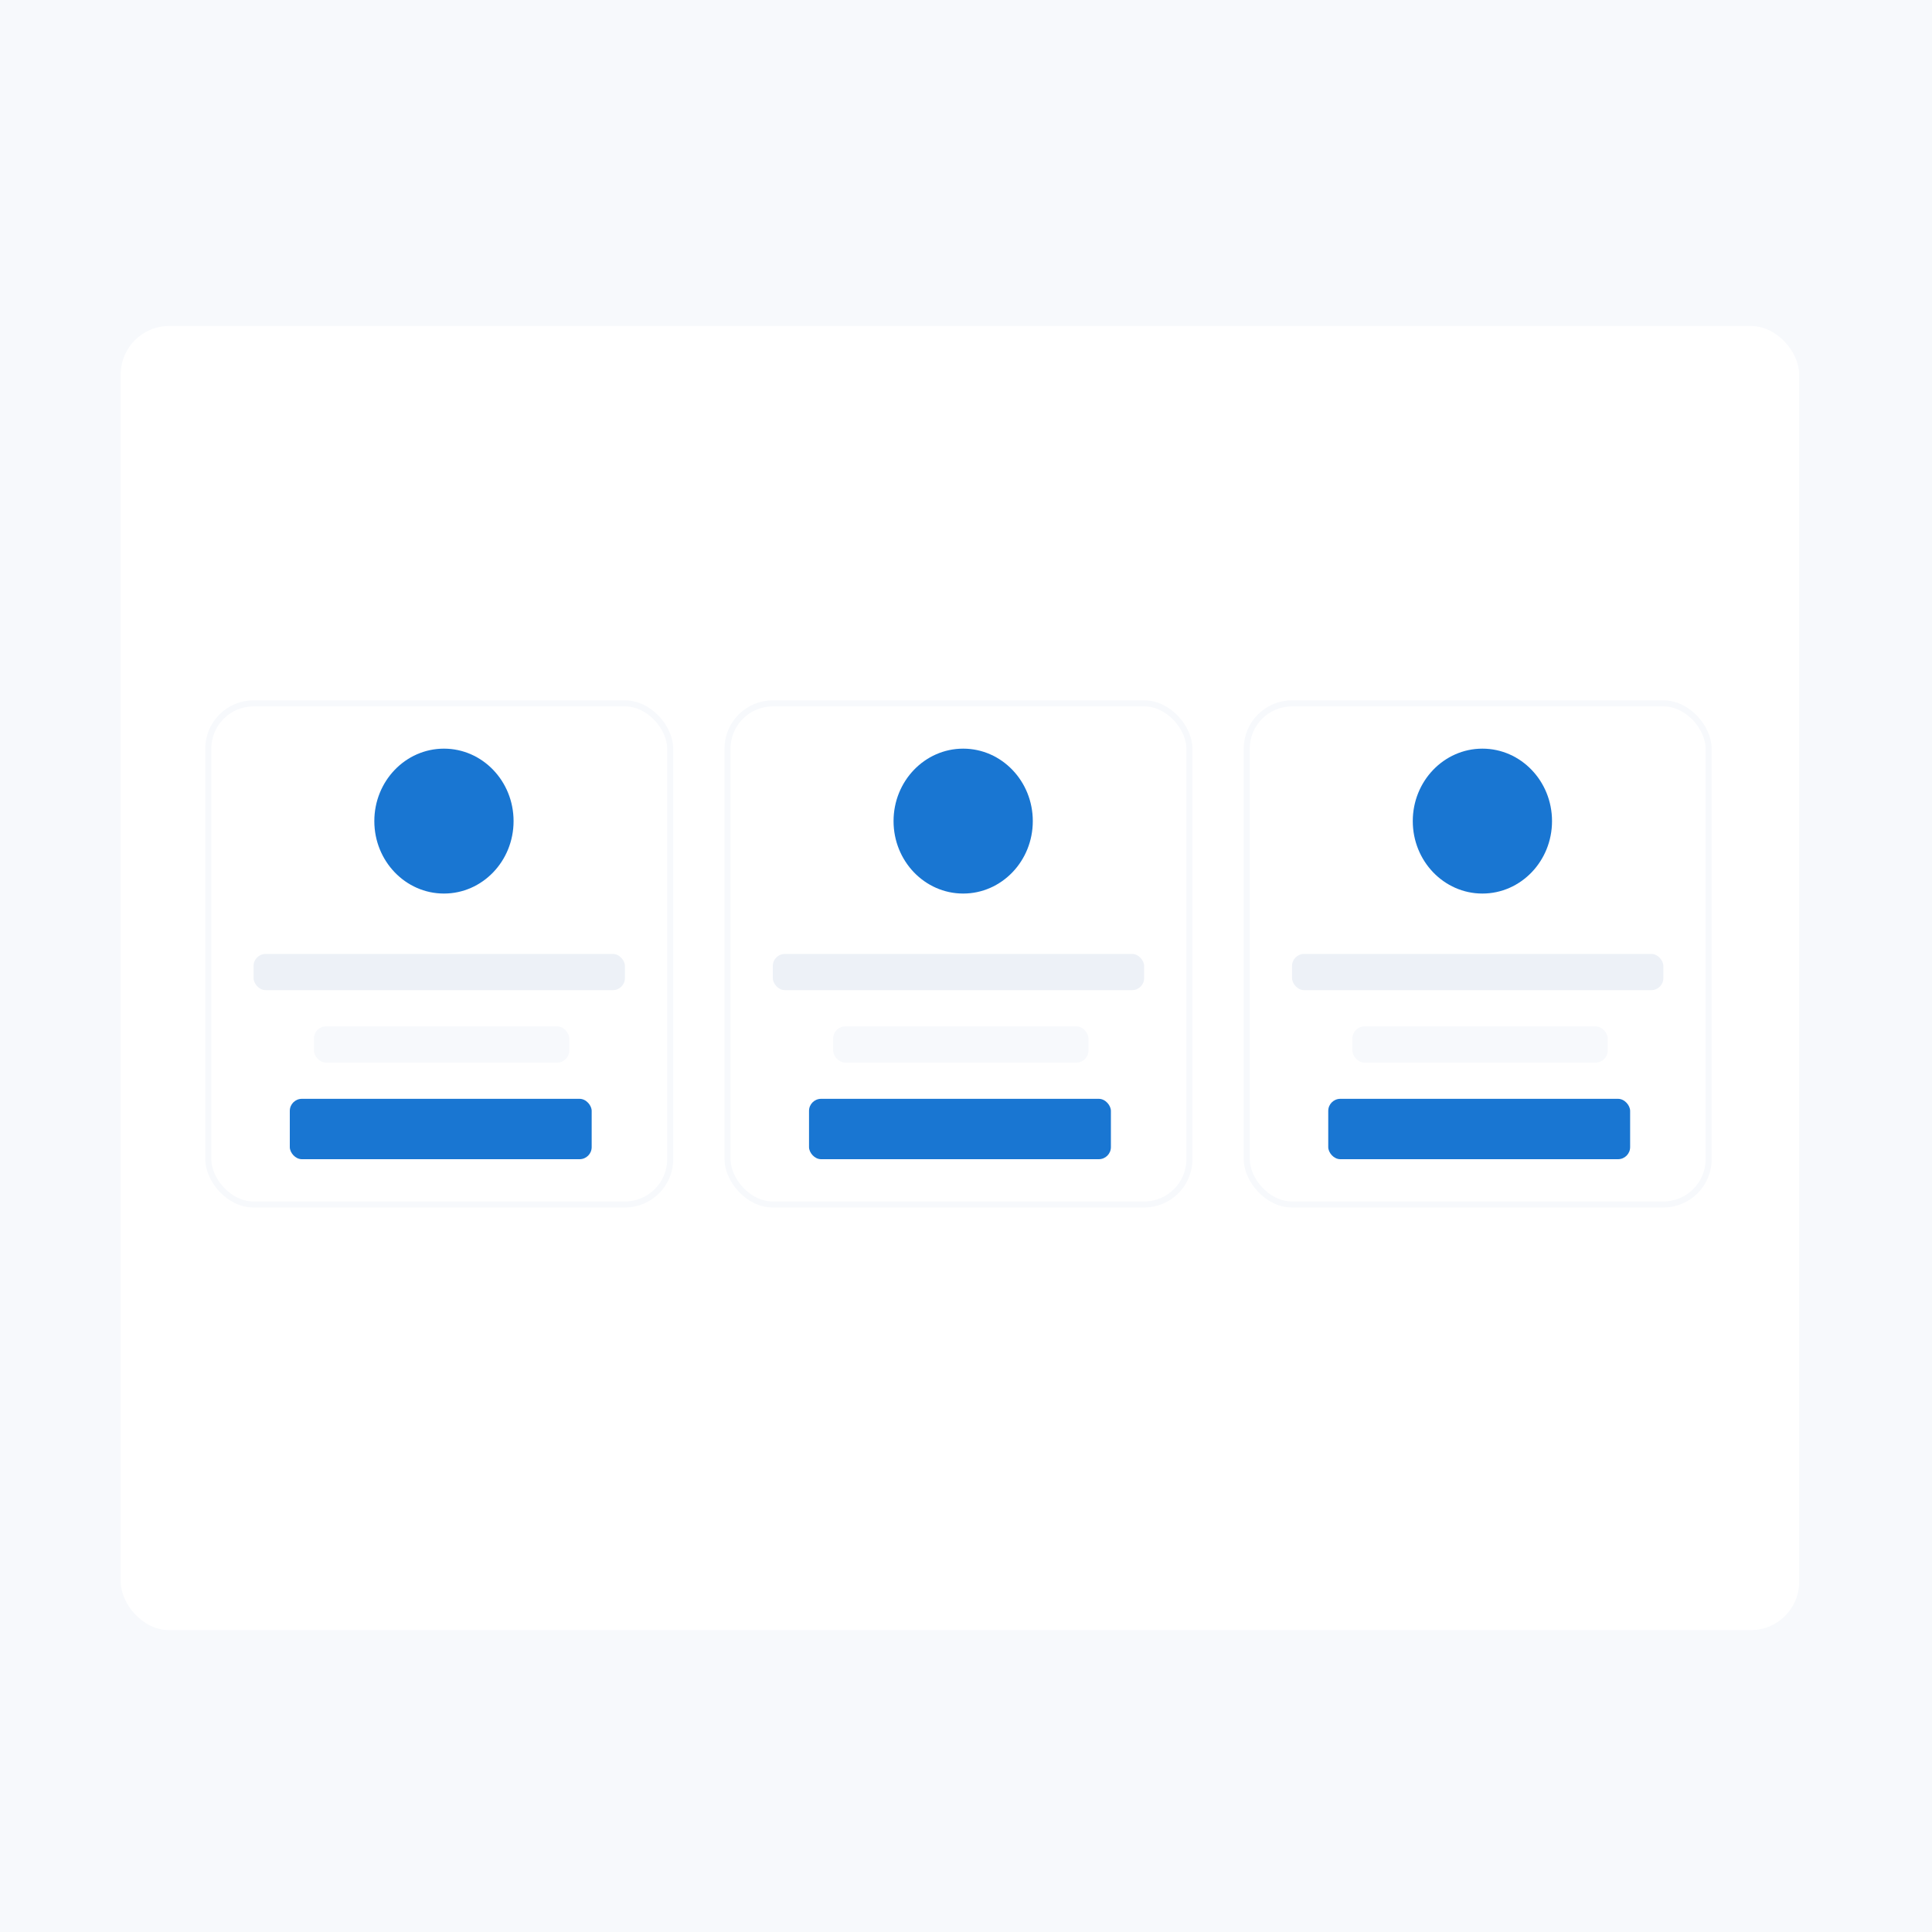 <svg width="160" height="160" viewBox="0 0 160 160" fill="none" xmlns="http://www.w3.org/2000/svg">
<rect width="160" height="160" fill="#F7F9FC"/>
<rect x="10" y="27" width="139" height="108" rx="4" fill="white"/>
<rect x="21" y="79" width="30.753" height="3" rx="1" fill="#EDF1F7"/>
<rect x="26" y="85" width="21.143" height="3" rx="1" fill="#F7F9FC"/>
<ellipse cx="36.766" cy="68" rx="5.766" ry="6" fill="#1976D2"/>
<rect x="24" y="91" width="25" height="5" rx="1" fill="#1976D2"/>
<rect x="17.25" y="58.25" width="38.253" height="41.5" rx="3.75" stroke="#F7F9FC" stroke-width="0.5"/>
<rect x="64" y="79" width="30.753" height="3" rx="1" fill="#EDF1F7"/>
<rect x="69" y="85" width="21.143" height="3" rx="1" fill="#F7F9FC"/>
<ellipse cx="79.766" cy="68" rx="5.766" ry="6" fill="#1976D2"/>
<rect x="67" y="91" width="25" height="5" rx="1" fill="#1976D2"/>
<rect x="60.25" y="58.25" width="38.253" height="41.5" rx="3.75" stroke="#F7F9FC" stroke-width="0.5"/>
<rect x="107" y="79" width="30.753" height="3" rx="1" fill="#EDF1F7"/>
<rect x="112" y="85" width="21.143" height="3" rx="1" fill="#F7F9FC"/>
<ellipse cx="122.766" cy="68" rx="5.766" ry="6" fill="#1976D2"/>
<rect x="110" y="91" width="25" height="5" rx="1" fill="#1976D2"/>
<rect x="103.25" y="58.25" width="38.253" height="41.5" rx="3.75" stroke="#F7F9FC" stroke-width="0.5"/>
</svg>
